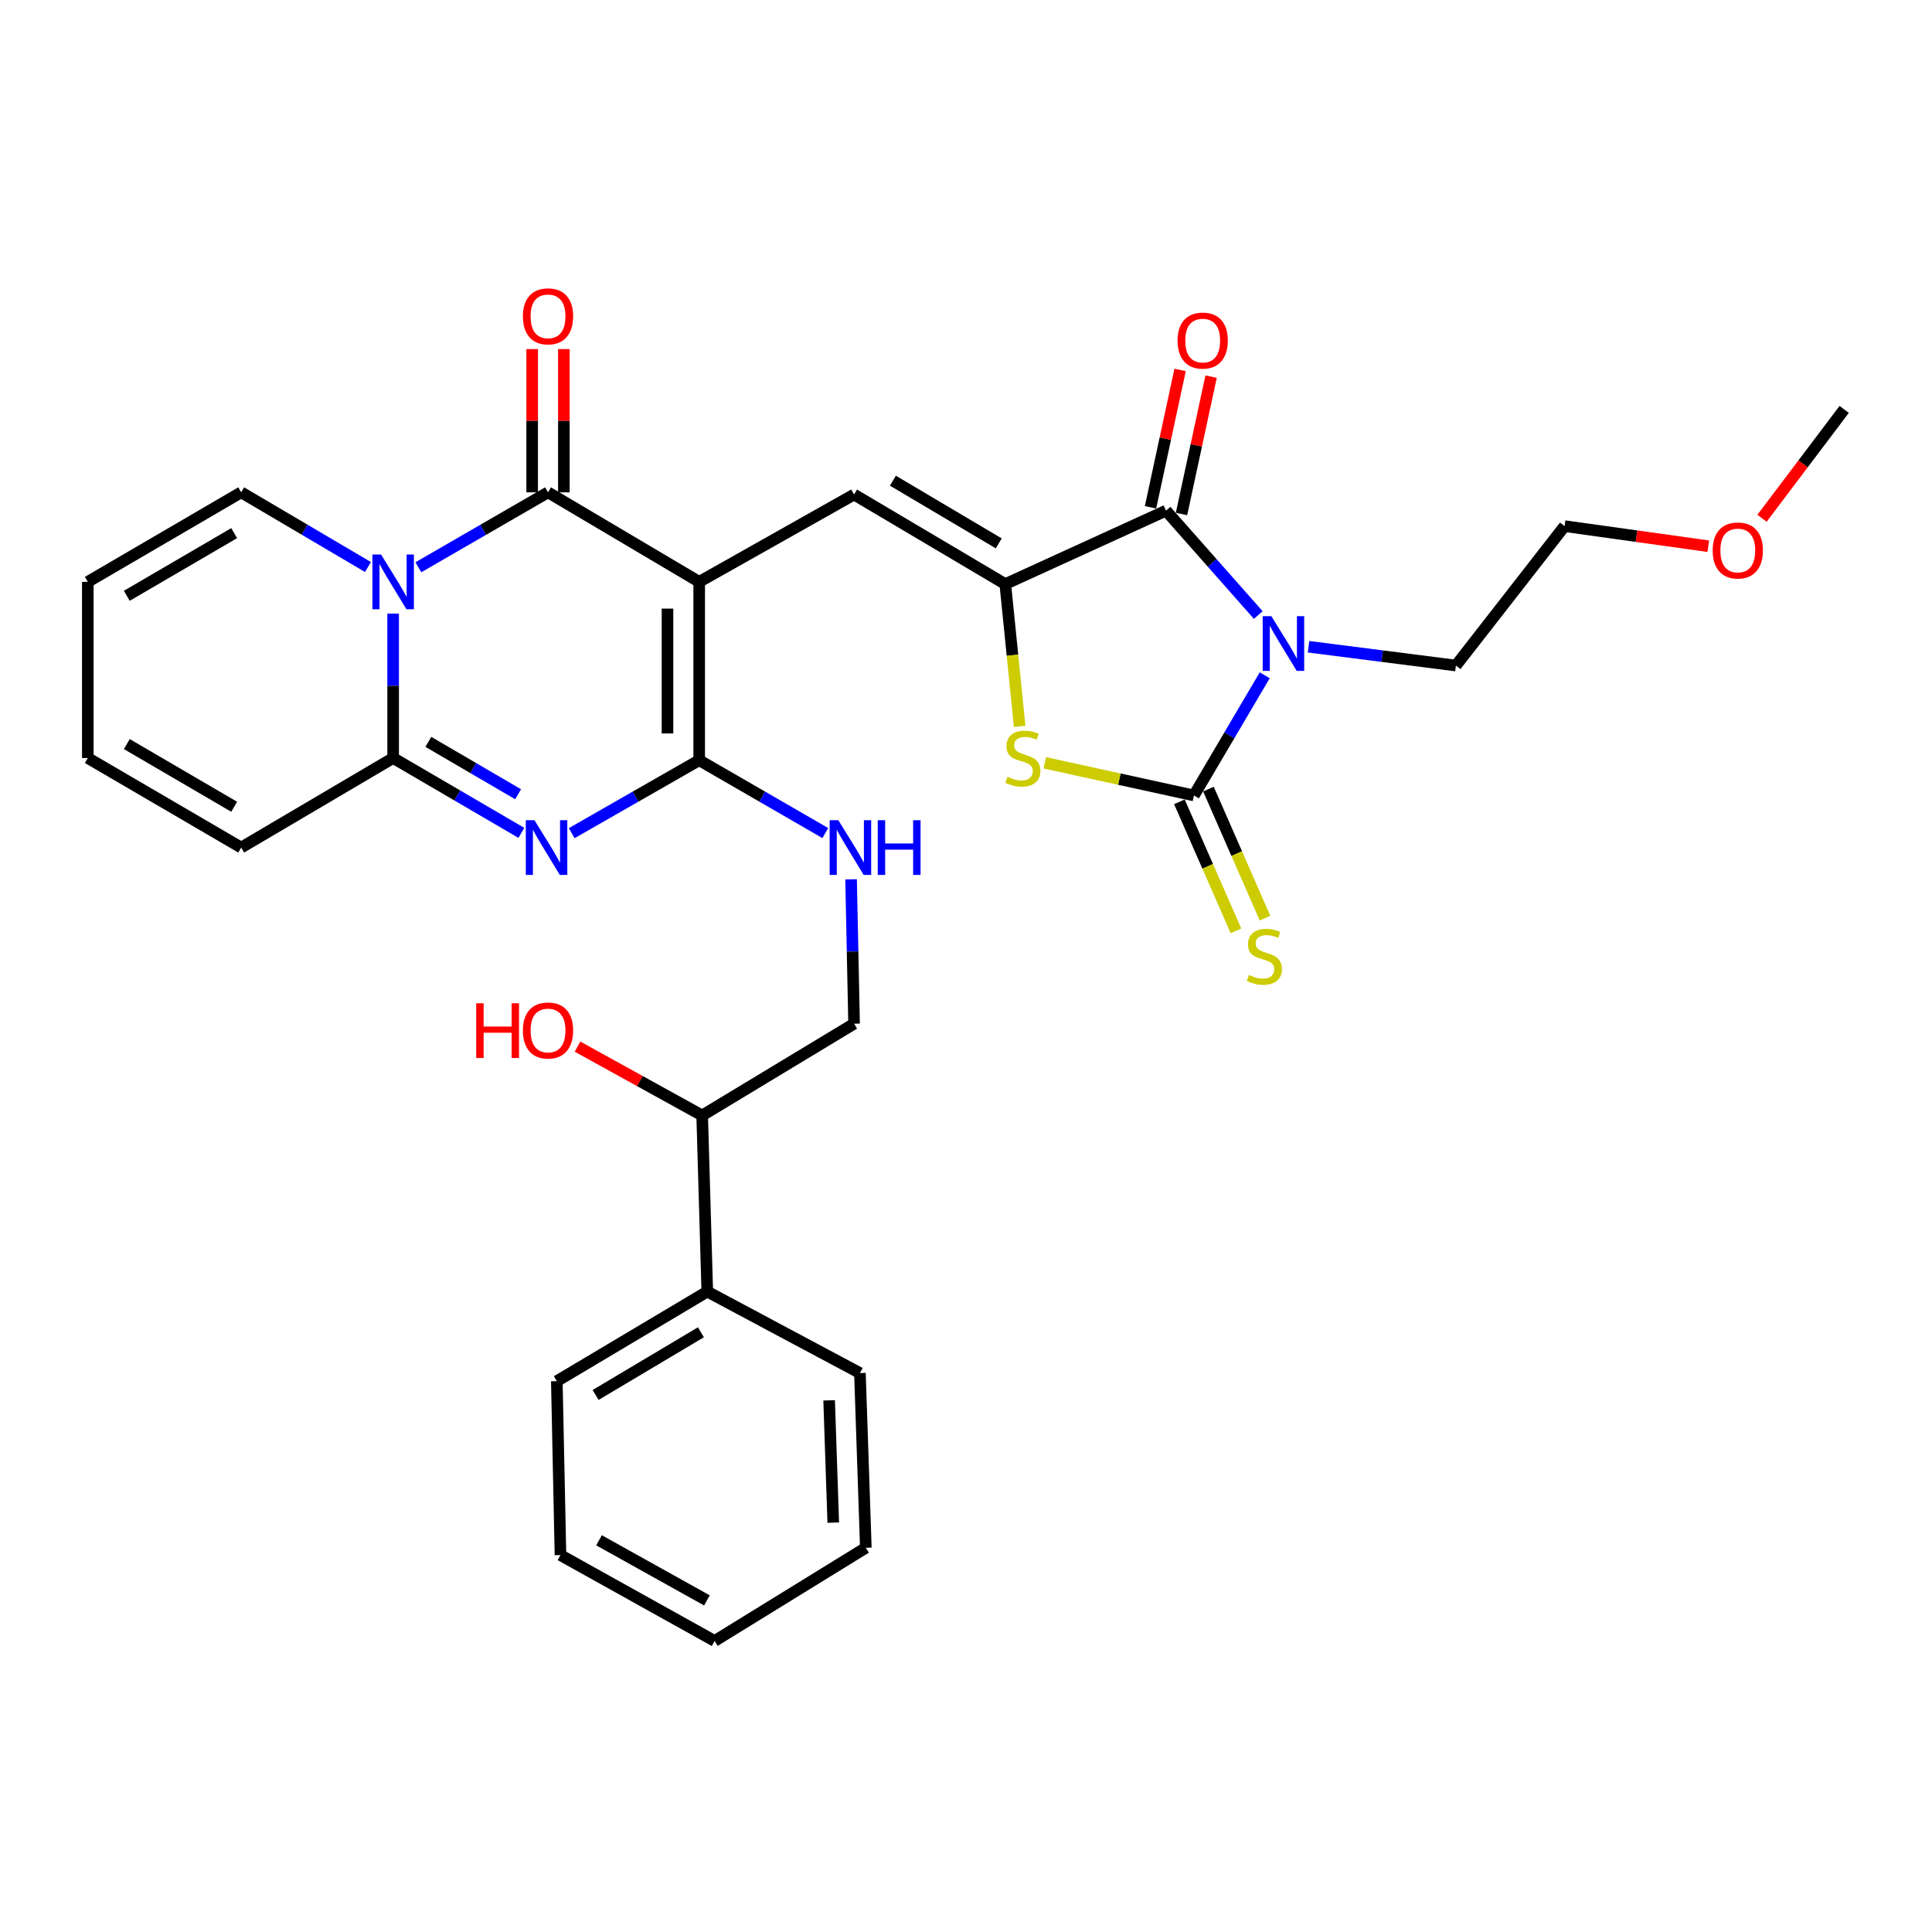 <?xml version='1.0' encoding='iso-8859-1'?>
<svg version='1.1' baseProfile='full'
              xmlns='http://www.w3.org/2000/svg'
                      xmlns:rdkit='http://www.rdkit.org/xml'
                      xmlns:xlink='http://www.w3.org/1999/xlink'
                  xml:space='preserve'
width='1000px' height='1000px' viewBox='0 0 1000 1000'>
<!-- END OF HEADER -->
<rect style='opacity:1.0;fill:#FFFFFF;stroke:none' width='1000' height='1000' x='0' y='0'> </rect>
<path class='bond-2' d='M 361.9,301.164 L 283.652,254.83' style='fill:none;fill-rule:evenodd;stroke:#000000;stroke-width:6px;stroke-linecap:butt;stroke-linejoin:miter;stroke-opacity:1' />
<path class='bond-3' d='M 361.9,301.164 L 361.9,393.486' style='fill:none;fill-rule:evenodd;stroke:#000000;stroke-width:6px;stroke-linecap:butt;stroke-linejoin:miter;stroke-opacity:1' />
<path class='bond-3' d='M 345.492,315.012 L 345.492,379.637' style='fill:none;fill-rule:evenodd;stroke:#000000;stroke-width:6px;stroke-linecap:butt;stroke-linejoin:miter;stroke-opacity:1' />
<path class='bond-9' d='M 361.9,301.164 L 442.071,255.969' style='fill:none;fill-rule:evenodd;stroke:#000000;stroke-width:6px;stroke-linecap:butt;stroke-linejoin:miter;stroke-opacity:1' />
<path class='bond-0' d='M 651.273,318.339 L 627.399,291.329' style='fill:none;fill-rule:evenodd;stroke:#0000FF;stroke-width:6px;stroke-linecap:butt;stroke-linejoin:miter;stroke-opacity:1' />
<path class='bond-0' d='M 627.399,291.329 L 603.525,264.319' style='fill:none;fill-rule:evenodd;stroke:#000000;stroke-width:6px;stroke-linecap:butt;stroke-linejoin:miter;stroke-opacity:1' />
<path class='bond-20' d='M 677.297,334.746 L 715.436,339.618' style='fill:none;fill-rule:evenodd;stroke:#0000FF;stroke-width:6px;stroke-linecap:butt;stroke-linejoin:miter;stroke-opacity:1' />
<path class='bond-20' d='M 715.436,339.618 L 753.576,344.49' style='fill:none;fill-rule:evenodd;stroke:#000000;stroke-width:6px;stroke-linecap:butt;stroke-linejoin:miter;stroke-opacity:1' />
<path class='bond-33' d='M 654.62,349.528 L 636.296,380.627' style='fill:none;fill-rule:evenodd;stroke:#0000FF;stroke-width:6px;stroke-linecap:butt;stroke-linejoin:miter;stroke-opacity:1' />
<path class='bond-33' d='M 636.296,380.627 L 617.973,411.726' style='fill:none;fill-rule:evenodd;stroke:#000000;stroke-width:6px;stroke-linecap:butt;stroke-linejoin:miter;stroke-opacity:1' />
<path class='bond-1' d='M 216.545,293.618 L 250.099,274.224' style='fill:none;fill-rule:evenodd;stroke:#0000FF;stroke-width:6px;stroke-linecap:butt;stroke-linejoin:miter;stroke-opacity:1' />
<path class='bond-1' d='M 250.099,274.224 L 283.652,254.83' style='fill:none;fill-rule:evenodd;stroke:#000000;stroke-width:6px;stroke-linecap:butt;stroke-linejoin:miter;stroke-opacity:1' />
<path class='bond-13' d='M 190.468,293.492 L 157.655,274.161' style='fill:none;fill-rule:evenodd;stroke:#0000FF;stroke-width:6px;stroke-linecap:butt;stroke-linejoin:miter;stroke-opacity:1' />
<path class='bond-13' d='M 157.655,274.161 L 124.842,254.83' style='fill:none;fill-rule:evenodd;stroke:#000000;stroke-width:6px;stroke-linecap:butt;stroke-linejoin:miter;stroke-opacity:1' />
<path class='bond-32' d='M 203.49,317.603 L 203.49,354.975' style='fill:none;fill-rule:evenodd;stroke:#0000FF;stroke-width:6px;stroke-linecap:butt;stroke-linejoin:miter;stroke-opacity:1' />
<path class='bond-32' d='M 203.49,354.975 L 203.49,392.346' style='fill:none;fill-rule:evenodd;stroke:#000000;stroke-width:6px;stroke-linecap:butt;stroke-linejoin:miter;stroke-opacity:1' />
<path class='bond-14' d='M 291.856,254.83 L 291.856,217.763' style='fill:none;fill-rule:evenodd;stroke:#000000;stroke-width:6px;stroke-linecap:butt;stroke-linejoin:miter;stroke-opacity:1' />
<path class='bond-14' d='M 291.856,217.763 L 291.856,180.695' style='fill:none;fill-rule:evenodd;stroke:#FF0000;stroke-width:6px;stroke-linecap:butt;stroke-linejoin:miter;stroke-opacity:1' />
<path class='bond-14' d='M 275.448,254.83 L 275.448,217.763' style='fill:none;fill-rule:evenodd;stroke:#000000;stroke-width:6px;stroke-linecap:butt;stroke-linejoin:miter;stroke-opacity:1' />
<path class='bond-14' d='M 275.448,217.763 L 275.448,180.695' style='fill:none;fill-rule:evenodd;stroke:#FF0000;stroke-width:6px;stroke-linecap:butt;stroke-linejoin:miter;stroke-opacity:1' />
<path class='bond-5' d='M 361.9,393.486 L 328.906,412.368' style='fill:none;fill-rule:evenodd;stroke:#000000;stroke-width:6px;stroke-linecap:butt;stroke-linejoin:miter;stroke-opacity:1' />
<path class='bond-5' d='M 328.906,412.368 L 295.911,431.25' style='fill:none;fill-rule:evenodd;stroke:#0000FF;stroke-width:6px;stroke-linecap:butt;stroke-linejoin:miter;stroke-opacity:1' />
<path class='bond-11' d='M 361.9,393.486 L 394.537,412.338' style='fill:none;fill-rule:evenodd;stroke:#000000;stroke-width:6px;stroke-linecap:butt;stroke-linejoin:miter;stroke-opacity:1' />
<path class='bond-11' d='M 394.537,412.338 L 427.175,431.19' style='fill:none;fill-rule:evenodd;stroke:#0000FF;stroke-width:6px;stroke-linecap:butt;stroke-linejoin:miter;stroke-opacity:1' />
<path class='bond-4' d='M 617.973,411.726 L 579.376,403.278' style='fill:none;fill-rule:evenodd;stroke:#000000;stroke-width:6px;stroke-linecap:butt;stroke-linejoin:miter;stroke-opacity:1' />
<path class='bond-4' d='M 579.376,403.278 L 540.78,394.83' style='fill:none;fill-rule:evenodd;stroke:#CCCC00;stroke-width:6px;stroke-linecap:butt;stroke-linejoin:miter;stroke-opacity:1' />
<path class='bond-12' d='M 610.459,415.019 L 625.098,448.418' style='fill:none;fill-rule:evenodd;stroke:#000000;stroke-width:6px;stroke-linecap:butt;stroke-linejoin:miter;stroke-opacity:1' />
<path class='bond-12' d='M 625.098,448.418 L 639.737,481.817' style='fill:none;fill-rule:evenodd;stroke:#CCCC00;stroke-width:6px;stroke-linecap:butt;stroke-linejoin:miter;stroke-opacity:1' />
<path class='bond-12' d='M 625.487,408.433 L 640.126,441.831' style='fill:none;fill-rule:evenodd;stroke:#000000;stroke-width:6px;stroke-linecap:butt;stroke-linejoin:miter;stroke-opacity:1' />
<path class='bond-12' d='M 640.126,441.831 L 654.765,475.23' style='fill:none;fill-rule:evenodd;stroke:#CCCC00;stroke-width:6px;stroke-linecap:butt;stroke-linejoin:miter;stroke-opacity:1' />
<path class='bond-8' d='M 269.857,431.088 L 236.674,411.717' style='fill:none;fill-rule:evenodd;stroke:#0000FF;stroke-width:6px;stroke-linecap:butt;stroke-linejoin:miter;stroke-opacity:1' />
<path class='bond-8' d='M 236.674,411.717 L 203.49,392.346' style='fill:none;fill-rule:evenodd;stroke:#000000;stroke-width:6px;stroke-linecap:butt;stroke-linejoin:miter;stroke-opacity:1' />
<path class='bond-8' d='M 268.174,411.106 L 244.946,397.547' style='fill:none;fill-rule:evenodd;stroke:#0000FF;stroke-width:6px;stroke-linecap:butt;stroke-linejoin:miter;stroke-opacity:1' />
<path class='bond-8' d='M 244.946,397.547 L 221.717,383.987' style='fill:none;fill-rule:evenodd;stroke:#000000;stroke-width:6px;stroke-linecap:butt;stroke-linejoin:miter;stroke-opacity:1' />
<path class='bond-6' d='M 520.328,302.321 L 442.071,255.969' style='fill:none;fill-rule:evenodd;stroke:#000000;stroke-width:6px;stroke-linecap:butt;stroke-linejoin:miter;stroke-opacity:1' />
<path class='bond-6' d='M 516.951,281.251 L 462.171,248.805' style='fill:none;fill-rule:evenodd;stroke:#000000;stroke-width:6px;stroke-linecap:butt;stroke-linejoin:miter;stroke-opacity:1' />
<path class='bond-7' d='M 520.328,302.321 L 603.525,264.319' style='fill:none;fill-rule:evenodd;stroke:#000000;stroke-width:6px;stroke-linecap:butt;stroke-linejoin:miter;stroke-opacity:1' />
<path class='bond-10' d='M 520.328,302.321 L 524.052,339.143' style='fill:none;fill-rule:evenodd;stroke:#000000;stroke-width:6px;stroke-linecap:butt;stroke-linejoin:miter;stroke-opacity:1' />
<path class='bond-10' d='M 524.052,339.143 L 527.777,375.964' style='fill:none;fill-rule:evenodd;stroke:#CCCC00;stroke-width:6px;stroke-linecap:butt;stroke-linejoin:miter;stroke-opacity:1' />
<path class='bond-16' d='M 611.545,266.047 L 619.206,230.494' style='fill:none;fill-rule:evenodd;stroke:#000000;stroke-width:6px;stroke-linecap:butt;stroke-linejoin:miter;stroke-opacity:1' />
<path class='bond-16' d='M 619.206,230.494 L 626.867,194.941' style='fill:none;fill-rule:evenodd;stroke:#FF0000;stroke-width:6px;stroke-linecap:butt;stroke-linejoin:miter;stroke-opacity:1' />
<path class='bond-16' d='M 595.505,262.591 L 603.166,227.038' style='fill:none;fill-rule:evenodd;stroke:#000000;stroke-width:6px;stroke-linecap:butt;stroke-linejoin:miter;stroke-opacity:1' />
<path class='bond-16' d='M 603.166,227.038 L 610.827,191.485' style='fill:none;fill-rule:evenodd;stroke:#FF0000;stroke-width:6px;stroke-linecap:butt;stroke-linejoin:miter;stroke-opacity:1' />
<path class='bond-15' d='M 203.49,392.346 L 124.842,438.699' style='fill:none;fill-rule:evenodd;stroke:#000000;stroke-width:6px;stroke-linecap:butt;stroke-linejoin:miter;stroke-opacity:1' />
<path class='bond-17' d='M 440.517,455.139 L 441.294,492.505' style='fill:none;fill-rule:evenodd;stroke:#0000FF;stroke-width:6px;stroke-linecap:butt;stroke-linejoin:miter;stroke-opacity:1' />
<path class='bond-17' d='M 441.294,492.505 L 442.071,529.872' style='fill:none;fill-rule:evenodd;stroke:#000000;stroke-width:6px;stroke-linecap:butt;stroke-linejoin:miter;stroke-opacity:1' />
<path class='bond-18' d='M 124.842,254.83 L 45.455,301.164' style='fill:none;fill-rule:evenodd;stroke:#000000;stroke-width:6px;stroke-linecap:butt;stroke-linejoin:miter;stroke-opacity:1' />
<path class='bond-18' d='M 121.204,275.951 L 65.633,308.385' style='fill:none;fill-rule:evenodd;stroke:#000000;stroke-width:6px;stroke-linecap:butt;stroke-linejoin:miter;stroke-opacity:1' />
<path class='bond-19' d='M 124.842,438.699 L 45.455,392.346' style='fill:none;fill-rule:evenodd;stroke:#000000;stroke-width:6px;stroke-linecap:butt;stroke-linejoin:miter;stroke-opacity:1' />
<path class='bond-19' d='M 121.207,417.576 L 65.636,385.13' style='fill:none;fill-rule:evenodd;stroke:#000000;stroke-width:6px;stroke-linecap:butt;stroke-linejoin:miter;stroke-opacity:1' />
<path class='bond-21' d='M 442.071,529.872 L 363.44,577.364' style='fill:none;fill-rule:evenodd;stroke:#000000;stroke-width:6px;stroke-linecap:butt;stroke-linejoin:miter;stroke-opacity:1' />
<path class='bond-34' d='M 45.455,301.164 L 45.455,392.346' style='fill:none;fill-rule:evenodd;stroke:#000000;stroke-width:6px;stroke-linecap:butt;stroke-linejoin:miter;stroke-opacity:1' />
<path class='bond-27' d='M 753.576,344.49 L 809.818,272.322' style='fill:none;fill-rule:evenodd;stroke:#000000;stroke-width:6px;stroke-linecap:butt;stroke-linejoin:miter;stroke-opacity:1' />
<path class='bond-22' d='M 363.44,577.364 L 366.084,668.528' style='fill:none;fill-rule:evenodd;stroke:#000000;stroke-width:6px;stroke-linecap:butt;stroke-linejoin:miter;stroke-opacity:1' />
<path class='bond-23' d='M 363.44,577.364 L 331.186,559.551' style='fill:none;fill-rule:evenodd;stroke:#000000;stroke-width:6px;stroke-linecap:butt;stroke-linejoin:miter;stroke-opacity:1' />
<path class='bond-23' d='M 331.186,559.551 L 298.931,541.738' style='fill:none;fill-rule:evenodd;stroke:#FF0000;stroke-width:6px;stroke-linecap:butt;stroke-linejoin:miter;stroke-opacity:1' />
<path class='bond-25' d='M 366.084,668.528 L 288.21,714.89' style='fill:none;fill-rule:evenodd;stroke:#000000;stroke-width:6px;stroke-linecap:butt;stroke-linejoin:miter;stroke-opacity:1' />
<path class='bond-25' d='M 362.796,689.581 L 308.285,722.034' style='fill:none;fill-rule:evenodd;stroke:#000000;stroke-width:6px;stroke-linecap:butt;stroke-linejoin:miter;stroke-opacity:1' />
<path class='bond-26' d='M 366.084,668.528 L 445.097,710.697' style='fill:none;fill-rule:evenodd;stroke:#000000;stroke-width:6px;stroke-linecap:butt;stroke-linejoin:miter;stroke-opacity:1' />
<path class='bond-24' d='M 884.215,282.715 L 847.017,277.519' style='fill:none;fill-rule:evenodd;stroke:#FF0000;stroke-width:6px;stroke-linecap:butt;stroke-linejoin:miter;stroke-opacity:1' />
<path class='bond-24' d='M 847.017,277.519 L 809.818,272.322' style='fill:none;fill-rule:evenodd;stroke:#000000;stroke-width:6px;stroke-linecap:butt;stroke-linejoin:miter;stroke-opacity:1' />
<path class='bond-28' d='M 912.014,268.242 L 933.28,240.073' style='fill:none;fill-rule:evenodd;stroke:#FF0000;stroke-width:6px;stroke-linecap:butt;stroke-linejoin:miter;stroke-opacity:1' />
<path class='bond-28' d='M 933.28,240.073 L 954.545,211.905' style='fill:none;fill-rule:evenodd;stroke:#000000;stroke-width:6px;stroke-linecap:butt;stroke-linejoin:miter;stroke-opacity:1' />
<path class='bond-29' d='M 288.21,714.89 L 290.097,804.915' style='fill:none;fill-rule:evenodd;stroke:#000000;stroke-width:6px;stroke-linecap:butt;stroke-linejoin:miter;stroke-opacity:1' />
<path class='bond-30' d='M 445.097,710.697 L 448.151,801.123' style='fill:none;fill-rule:evenodd;stroke:#000000;stroke-width:6px;stroke-linecap:butt;stroke-linejoin:miter;stroke-opacity:1' />
<path class='bond-30' d='M 429.157,724.814 L 431.294,788.113' style='fill:none;fill-rule:evenodd;stroke:#000000;stroke-width:6px;stroke-linecap:butt;stroke-linejoin:miter;stroke-opacity:1' />
<path class='bond-35' d='M 290.097,804.915 L 369.885,849.362' style='fill:none;fill-rule:evenodd;stroke:#000000;stroke-width:6px;stroke-linecap:butt;stroke-linejoin:miter;stroke-opacity:1' />
<path class='bond-35' d='M 310.05,797.248 L 365.902,828.361' style='fill:none;fill-rule:evenodd;stroke:#000000;stroke-width:6px;stroke-linecap:butt;stroke-linejoin:miter;stroke-opacity:1' />
<path class='bond-31' d='M 448.151,801.123 L 369.885,849.362' style='fill:none;fill-rule:evenodd;stroke:#000000;stroke-width:6px;stroke-linecap:butt;stroke-linejoin:miter;stroke-opacity:1' />
<path  class='atom-1' d='M 658.047 318.926
L 667.327 333.926
Q 668.247 335.406, 669.727 338.086
Q 671.207 340.766, 671.287 340.926
L 671.287 318.926
L 675.047 318.926
L 675.047 347.246
L 671.167 347.246
L 661.207 330.846
Q 660.047 328.926, 658.807 326.726
Q 657.607 324.526, 657.247 323.846
L 657.247 347.246
L 653.567 347.246
L 653.567 318.926
L 658.047 318.926
' fill='#0000FF'/>
<path  class='atom-2' d='M 197.23 287.004
L 206.51 302.004
Q 207.43 303.484, 208.91 306.164
Q 210.39 308.844, 210.47 309.004
L 210.47 287.004
L 214.23 287.004
L 214.23 315.324
L 210.35 315.324
L 200.39 298.924
Q 199.23 297.004, 197.99 294.804
Q 196.79 292.604, 196.43 291.924
L 196.43 315.324
L 192.75 315.324
L 192.75 287.004
L 197.23 287.004
' fill='#0000FF'/>
<path  class='atom-6' d='M 276.636 424.539
L 285.916 439.539
Q 286.836 441.019, 288.316 443.699
Q 289.796 446.379, 289.876 446.539
L 289.876 424.539
L 293.636 424.539
L 293.636 452.859
L 289.756 452.859
L 279.796 436.459
Q 278.636 434.539, 277.396 432.339
Q 276.196 430.139, 275.836 429.459
L 275.836 452.859
L 272.156 452.859
L 272.156 424.539
L 276.636 424.539
' fill='#0000FF'/>
<path  class='atom-11' d='M 521.434 402.066
Q 521.754 402.186, 523.074 402.746
Q 524.394 403.306, 525.834 403.666
Q 527.314 403.986, 528.754 403.986
Q 531.434 403.986, 532.994 402.706
Q 534.554 401.386, 534.554 399.106
Q 534.554 397.546, 533.754 396.586
Q 532.994 395.626, 531.794 395.106
Q 530.594 394.586, 528.594 393.986
Q 526.074 393.226, 524.554 392.506
Q 523.074 391.786, 521.994 390.266
Q 520.954 388.746, 520.954 386.186
Q 520.954 382.626, 523.354 380.426
Q 525.794 378.226, 530.594 378.226
Q 533.874 378.226, 537.594 379.786
L 536.674 382.866
Q 533.274 381.466, 530.714 381.466
Q 527.954 381.466, 526.434 382.626
Q 524.914 383.746, 524.954 385.706
Q 524.954 387.226, 525.714 388.146
Q 526.514 389.066, 527.634 389.586
Q 528.794 390.106, 530.714 390.706
Q 533.274 391.506, 534.794 392.306
Q 536.314 393.106, 537.394 394.746
Q 538.514 396.346, 538.514 399.106
Q 538.514 403.026, 535.874 405.146
Q 533.274 407.226, 528.914 407.226
Q 526.394 407.226, 524.474 406.666
Q 522.594 406.146, 520.354 405.226
L 521.434 402.066
' fill='#CCCC00'/>
<path  class='atom-12' d='M 433.915 424.539
L 443.195 439.539
Q 444.115 441.019, 445.595 443.699
Q 447.075 446.379, 447.155 446.539
L 447.155 424.539
L 450.915 424.539
L 450.915 452.859
L 447.035 452.859
L 437.075 436.459
Q 435.915 434.539, 434.675 432.339
Q 433.475 430.139, 433.115 429.459
L 433.115 452.859
L 429.435 452.859
L 429.435 424.539
L 433.915 424.539
' fill='#0000FF'/>
<path  class='atom-12' d='M 454.315 424.539
L 458.155 424.539
L 458.155 436.579
L 472.635 436.579
L 472.635 424.539
L 476.475 424.539
L 476.475 452.859
L 472.635 452.859
L 472.635 439.779
L 458.155 439.779
L 458.155 452.859
L 454.315 452.859
L 454.315 424.539
' fill='#0000FF'/>
<path  class='atom-13' d='M 646.435 504.634
Q 646.755 504.754, 648.075 505.314
Q 649.395 505.874, 650.835 506.234
Q 652.315 506.554, 653.755 506.554
Q 656.435 506.554, 657.995 505.274
Q 659.555 503.954, 659.555 501.674
Q 659.555 500.114, 658.755 499.154
Q 657.995 498.194, 656.795 497.674
Q 655.595 497.154, 653.595 496.554
Q 651.075 495.794, 649.555 495.074
Q 648.075 494.354, 646.995 492.834
Q 645.955 491.314, 645.955 488.754
Q 645.955 485.194, 648.355 482.994
Q 650.795 480.794, 655.595 480.794
Q 658.875 480.794, 662.595 482.354
L 661.675 485.434
Q 658.275 484.034, 655.715 484.034
Q 652.955 484.034, 651.435 485.194
Q 649.915 486.314, 649.955 488.274
Q 649.955 489.794, 650.715 490.714
Q 651.515 491.634, 652.635 492.154
Q 653.795 492.674, 655.715 493.274
Q 658.275 494.074, 659.795 494.874
Q 661.315 495.674, 662.395 497.314
Q 663.515 498.914, 663.515 501.674
Q 663.515 505.594, 660.875 507.714
Q 658.275 509.794, 653.915 509.794
Q 651.395 509.794, 649.475 509.234
Q 647.595 508.714, 645.355 507.794
L 646.435 504.634
' fill='#CCCC00'/>
<path  class='atom-15' d='M 270.652 163.736
Q 270.652 156.936, 274.012 153.136
Q 277.372 149.336, 283.652 149.336
Q 289.932 149.336, 293.292 153.136
Q 296.652 156.936, 296.652 163.736
Q 296.652 170.616, 293.252 174.536
Q 289.852 178.416, 283.652 178.416
Q 277.412 178.416, 274.012 174.536
Q 270.652 170.656, 270.652 163.736
M 283.652 175.216
Q 287.972 175.216, 290.292 172.336
Q 292.652 169.416, 292.652 163.736
Q 292.652 158.176, 290.292 155.376
Q 287.972 152.536, 283.652 152.536
Q 279.332 152.536, 276.972 155.336
Q 274.652 158.136, 274.652 163.736
Q 274.652 169.456, 276.972 172.336
Q 279.332 175.216, 283.652 175.216
' fill='#FF0000'/>
<path  class='atom-17' d='M 609.513 176.279
Q 609.513 169.479, 612.873 165.679
Q 616.233 161.879, 622.513 161.879
Q 628.793 161.879, 632.153 165.679
Q 635.513 169.479, 635.513 176.279
Q 635.513 183.159, 632.113 187.079
Q 628.713 190.959, 622.513 190.959
Q 616.273 190.959, 612.873 187.079
Q 609.513 183.199, 609.513 176.279
M 622.513 187.759
Q 626.833 187.759, 629.153 184.879
Q 631.513 181.959, 631.513 176.279
Q 631.513 170.719, 629.153 167.919
Q 626.833 165.079, 622.513 165.079
Q 618.193 165.079, 615.833 167.879
Q 613.513 170.679, 613.513 176.279
Q 613.513 181.999, 615.833 184.879
Q 618.193 187.759, 622.513 187.759
' fill='#FF0000'/>
<path  class='atom-24' d='M 246.492 519.3
L 250.332 519.3
L 250.332 531.34
L 264.812 531.34
L 264.812 519.3
L 268.652 519.3
L 268.652 547.62
L 264.812 547.62
L 264.812 534.54
L 250.332 534.54
L 250.332 547.62
L 246.492 547.62
L 246.492 519.3
' fill='#FF0000'/>
<path  class='atom-24' d='M 270.652 533.38
Q 270.652 526.58, 274.012 522.78
Q 277.372 518.98, 283.652 518.98
Q 289.932 518.98, 293.292 522.78
Q 296.652 526.58, 296.652 533.38
Q 296.652 540.26, 293.252 544.18
Q 289.852 548.06, 283.652 548.06
Q 277.412 548.06, 274.012 544.18
Q 270.652 540.3, 270.652 533.38
M 283.652 544.86
Q 287.972 544.86, 290.292 541.98
Q 292.652 539.06, 292.652 533.38
Q 292.652 527.82, 290.292 525.02
Q 287.972 522.18, 283.652 522.18
Q 279.332 522.18, 276.972 524.98
Q 274.652 527.78, 274.652 533.38
Q 274.652 539.1, 276.972 541.98
Q 279.332 544.86, 283.652 544.86
' fill='#FF0000'/>
<path  class='atom-25' d='M 886.479 284.927
Q 886.479 278.127, 889.839 274.327
Q 893.199 270.527, 899.479 270.527
Q 905.759 270.527, 909.119 274.327
Q 912.479 278.127, 912.479 284.927
Q 912.479 291.807, 909.079 295.727
Q 905.679 299.607, 899.479 299.607
Q 893.239 299.607, 889.839 295.727
Q 886.479 291.847, 886.479 284.927
M 899.479 296.407
Q 903.799 296.407, 906.119 293.527
Q 908.479 290.607, 908.479 284.927
Q 908.479 279.367, 906.119 276.567
Q 903.799 273.727, 899.479 273.727
Q 895.159 273.727, 892.799 276.527
Q 890.479 279.327, 890.479 284.927
Q 890.479 290.647, 892.799 293.527
Q 895.159 296.407, 899.479 296.407
' fill='#FF0000'/>
</svg>

